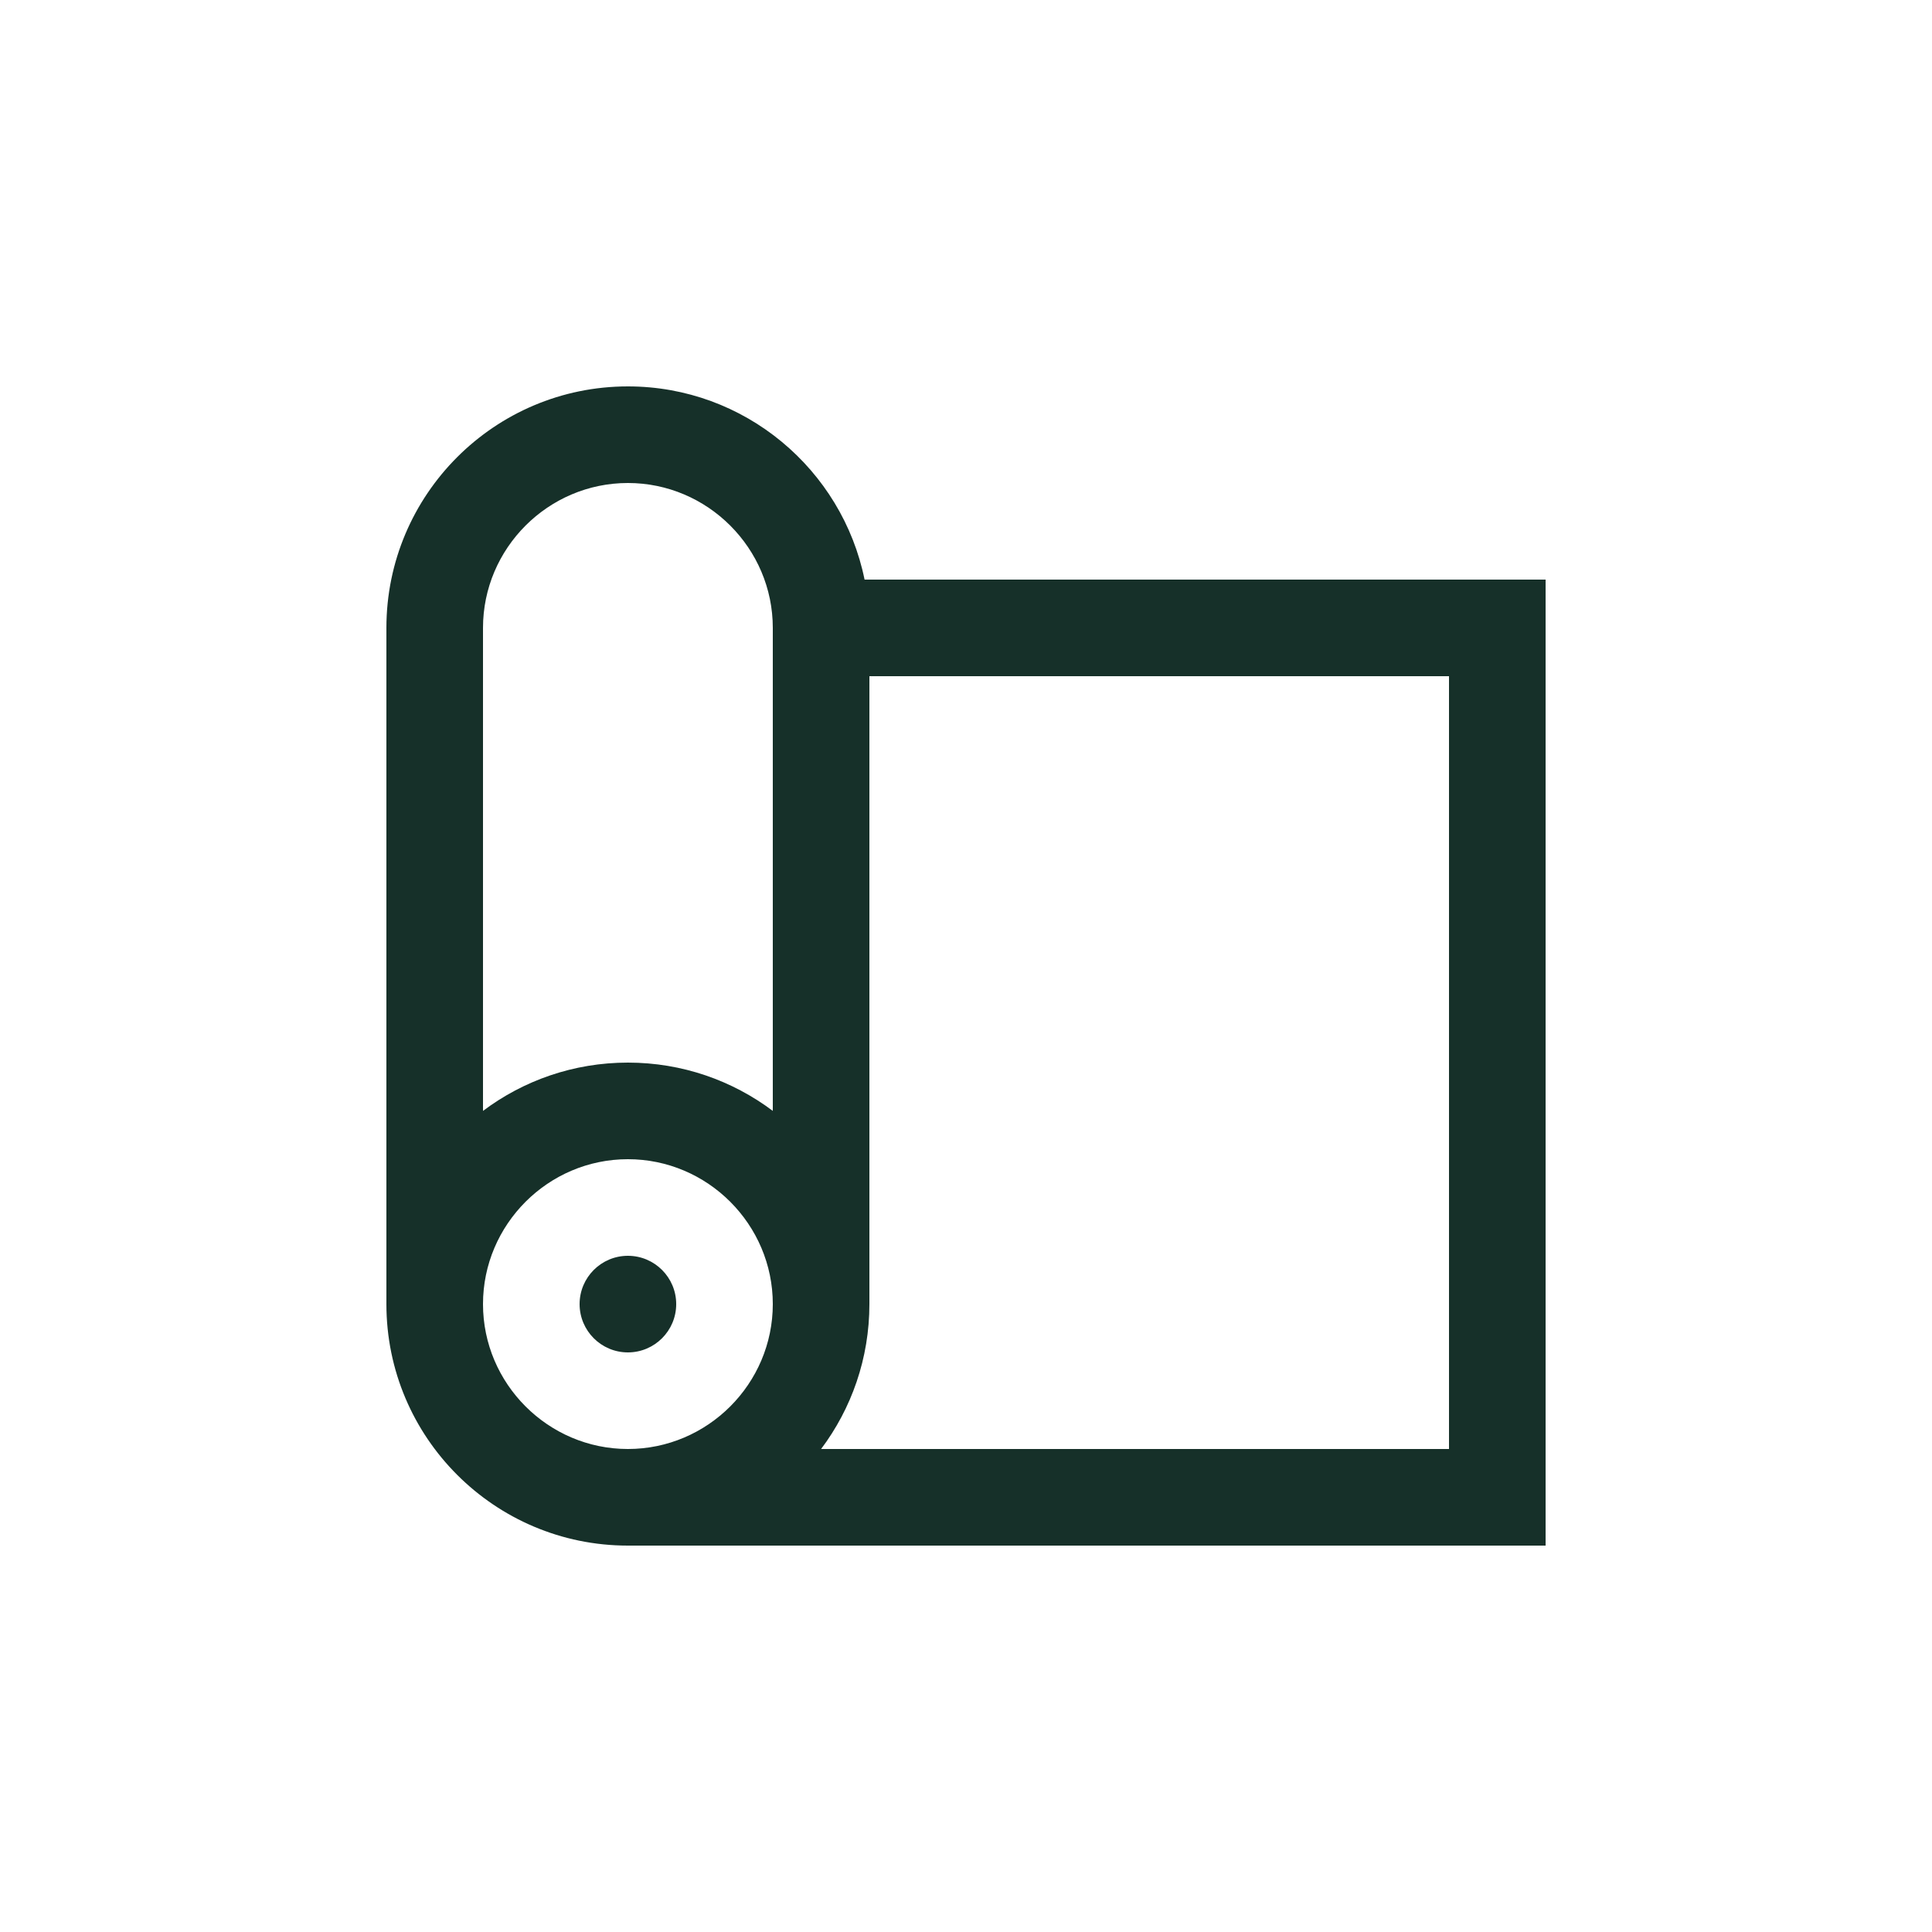 <svg width="40" height="40" viewBox="0 0 40 40" fill="none" xmlns="http://www.w3.org/2000/svg">
    <path fill-rule="evenodd" clip-rule="evenodd" d="M18 14V27C18 28.125 17.628 29.164 17 30H30V14H18ZM13 32C10.24 32 8 29.76 8 27V13C8 10.24 10.24 8 13 8C15.418 8 17.436 9.719 17.9 12H32V32H13ZM13 30C14.65 30 16 28.65 16 27C16 25.35 14.65 24 13 24C11.35 24 10 25.35 10 27C10 28.65 11.35 30 13 30ZM10 23V13C10 11.35 11.35 10 13 10C14.65 10 16 11.35 16 13V23C15.164 22.372 14.125 22 13 22C11.875 22 10.836 22.372 10 23ZM13 28C13.552 28 14 27.552 14 27C14 26.448 13.552 26 13 26C12.448 26 12 26.448 12 27C12 27.552 12.448 28 13 28Z" fill="#163029"/>
</svg>